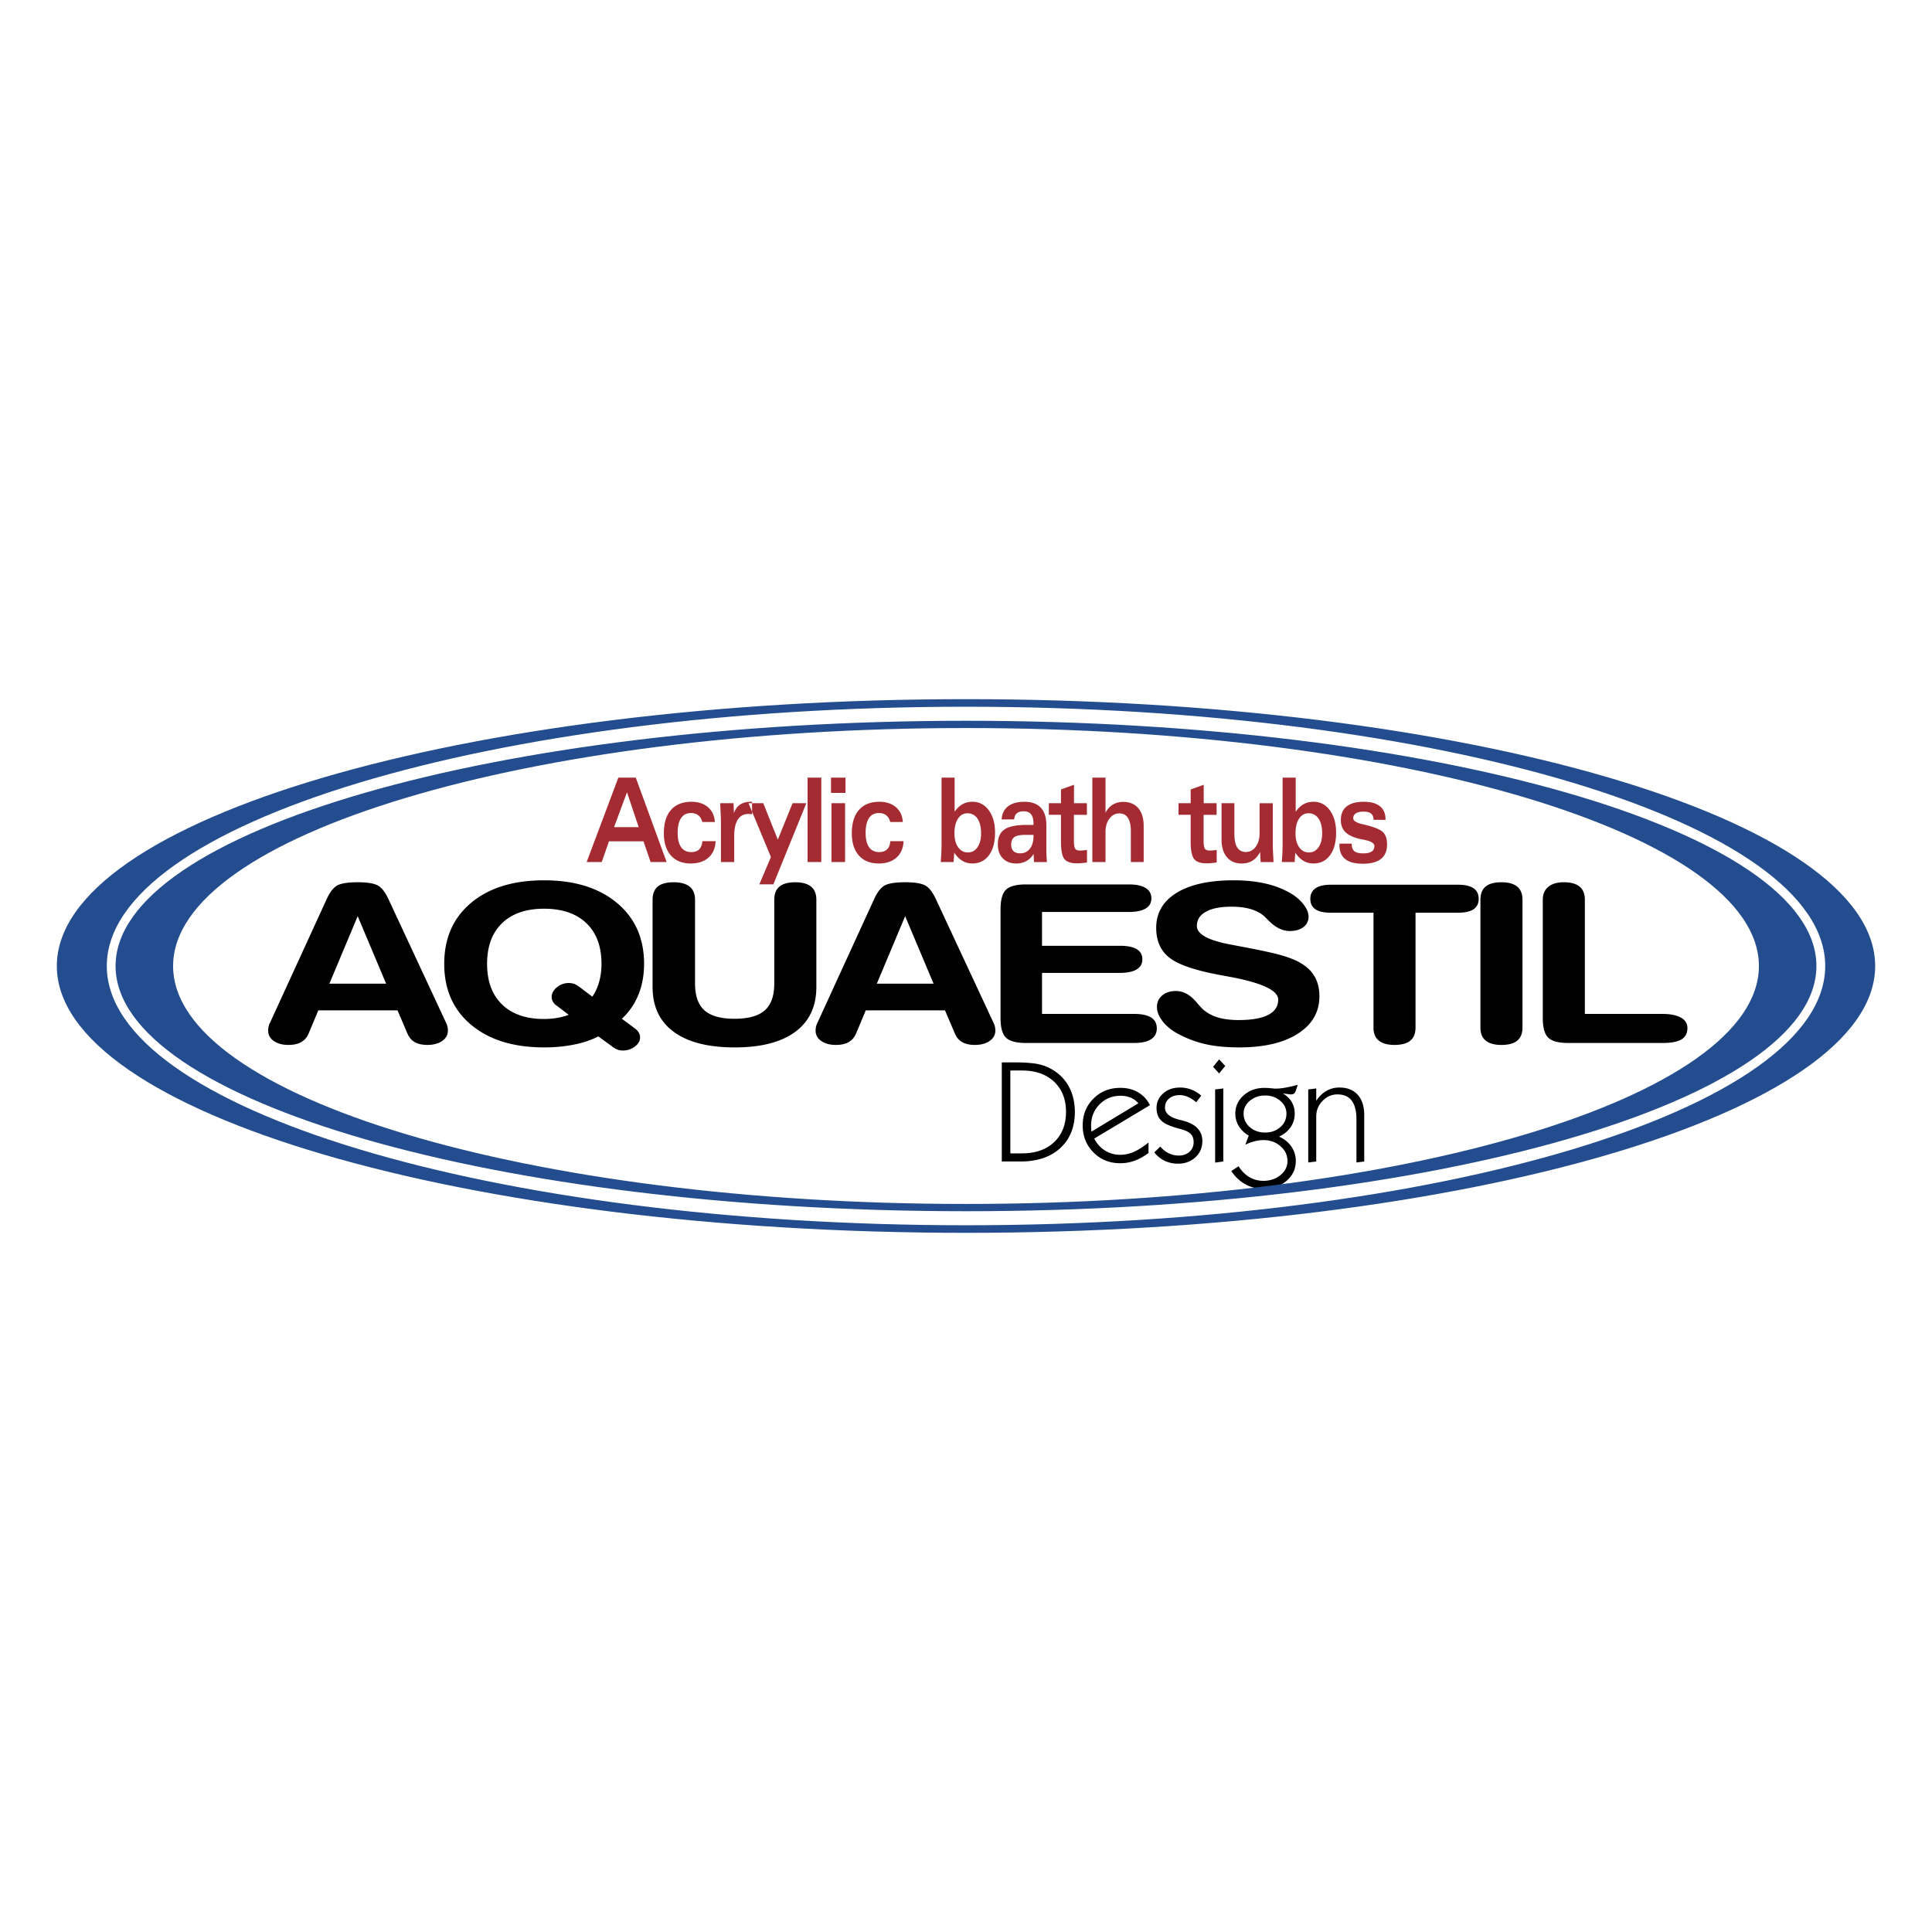 <svg xmlns="http://www.w3.org/2000/svg" width="2500" height="2500" viewBox="0 0 192.756 192.756"><g fill-rule="evenodd" clip-rule="evenodd"><path fill="#fff" d="M0 0h192.756v192.756H0V0z"/><path d="M156.473 104.059c-.961 0-1.627-.174-1.994-.521-.369-.348-.555-1-.555-1.961V89.764c0-.554.186-.979.549-1.283.365-.305.879-.458 1.545-.458.701 0 1.225.146 1.58.437.35.289.523.722.523 1.305v11.394h7.713c.805 0 1.424.121 1.863.367.439.24.656.59.656 1.041 0 .52-.199.9-.596 1.137-.396.238-1.039.355-1.924.355h-9.36zm-8.77-14.295c0-.59.174-1.026.52-1.312.344-.286.869-.429 1.572-.429.701 0 1.225.146 1.58.437.35.289.523.722.523 1.305v12.757c0 .584-.174 1.016-.52 1.303-.346.285-.875.428-1.584.428-.693 0-1.213-.146-1.568-.436-.35-.291-.523-.719-.523-1.295V89.764zm-14.92 1.298c-.693 0-1.209-.114-1.545-.345-.336-.228-.506-.575-.506-1.041s.176-.817.52-1.052c.346-.238.855-.355 1.531-.355h12.695c.686 0 1.195.118 1.541.355.34.235.51.586.51 1.052 0 .458-.17.803-.51 1.038-.346.231-.855.348-1.541.348h-4.25v11.459c0 .58-.174 1.016-.52 1.303-.344.285-.869.428-1.572.428-.701 0-1.225-.146-1.58-.436-.35-.291-.523-.719-.523-1.295V91.062h-4.25zm-2.228.385c0 .44-.17.789-.51 1.049-.346.26-.795.392-1.357.392-.727 0-1.436-.348-2.117-1.042-.174-.172-.311-.304-.4-.399-.359-.326-.818-.575-1.367-.74-.547-.165-1.199-.246-1.955-.246-1.092 0-1.939.169-2.539.506-.6.333-.898.806-.898 1.415 0 .833 1.164 1.458 3.488 1.88.568.106.998.19 1.305.246 1.455.282 2.523.509 3.205.682.68.176 1.256.37 1.738.576.846.373 1.475.857 1.881 1.451s.609 1.32.609 2.178c0 1.568-.713 2.812-2.141 3.729-1.422.916-3.375 1.375-5.846 1.375-1.324 0-2.463-.109-3.422-.334a10.902 10.902 0 0 1-2.797-1.074c-.605-.342-1.098-.752-1.461-1.229s-.543-.938-.543-1.393c0-.469.174-.854.523-1.15s.809-.447 1.371-.447c.736 0 1.422.373 2.047 1.117.24.285.434.498.58.643.406.389.908.674 1.504.861.596.186 1.305.277 2.127.277 1.299 0 2.281-.172 2.949-.516.666-.342.996-.852.996-1.525 0-.941-1.711-1.719-5.137-2.328a9.698 9.698 0 0 1-.293-.055c-2.637-.465-4.42-1.045-5.35-1.742-.928-.692-1.391-1.705-1.391-3.028 0-1.496.682-2.662 2.037-3.498 1.357-.832 3.252-1.25 5.686-1.25 1.121 0 2.133.099 3.049.297a8.98 8.98 0 0 1 2.477.906c.582.315 1.053.7 1.412 1.151s.54.873.54 1.265zm-17.414 9.711c.758 0 1.328.121 1.707.359.377.242.566.605.566 1.088 0 .473-.193.836-.576 1.082s-.945.371-1.697.371h-10.77c-.959 0-1.627-.174-1.994-.521-.369-.348-.553-1-.553-1.961V90.732c0-.968.184-1.624.553-1.972.367-.348 1.035-.521 1.994-.521h10.232c.746 0 1.312.117 1.695.355.383.235.576.583.576 1.041 0 .444-.193.781-.576 1.008-.383.231-.949.345-1.695.345h-8.641v3.373h7.766c.752 0 1.309.114 1.682.337.375.227.562.568.562 1.026 0 .437-.193.769-.576.998-.383.23-.936.344-1.668.344h-7.766v4.092h9.179zm-27.712 1.914c-.165.398-.411.695-.747.891-.331.193-.761.289-1.286.289-.6 0-1.087-.131-1.46-.393-.374-.26-.562-.604-.562-1.033 0-.146.014-.285.047-.422.034-.135.085-.275.161-.418l5.633-12.288c.326-.708.685-1.166 1.083-1.372.397-.202 1.063-.304 2.008-.304.893 0 1.541.096 1.942.29.402.194.771.642 1.101 1.342l5.748 12.332c.074.143.127.283.16.418.033.137.047.275.047.422 0 .422-.189.762-.566 1.029-.379.266-.875.396-1.484.396-.515 0-.936-.096-1.267-.285-.326-.188-.572-.488-.737-.895l-.968-2.266h-7.907l-.946 2.267zm4.878-11.665l-2.826 6.734h5.662l-2.836-6.734zm-25.198-1.643c0-.59.175-1.026.52-1.312s.875-.429 1.583-.429c.699 0 1.233.146 1.593.437.359.289.539.722.539 1.305v8.355c0 1.225.312 2.119.94 2.68.629.561 1.626.844 2.992.844 1.385 0 2.391-.279 3.024-.84.633-.557.95-1.451.95-2.684v-8.355c0-.59.175-1.026.52-1.312s.87-.429 1.574-.429c.7 0 1.224.146 1.579.437.35.289.525.722.525 1.305v8.71c0 1.939-.7 3.428-2.099 4.465s-3.412 1.559-6.044 1.559c-2.647 0-4.674-.518-6.083-1.551-1.409-1.033-2.113-2.525-2.113-4.473v-8.712zm-6.01 9.674c.293-.42.52-.912.676-1.469a6.713 6.713 0 0 0 .236-1.807c0-1.738-.501-3.091-1.508-4.055-1.006-.964-2.415-1.444-4.225-1.444-1.791 0-3.186.48-4.183 1.44-.997.96-1.498 2.313-1.498 4.059 0 1.74.501 3.094 1.498 4.057.997.965 2.392 1.445 4.183 1.445.458 0 .898-.037 1.309-.105a6.662 6.662 0 0 0 1.153-.312l-1.19-.906a1.208 1.208 0 0 1-.378-.395.888.888 0 0 1-.133-.463c0-.367.17-.693.52-.979a1.812 1.812 0 0 1 1.748-.334c.17.066.388.201.652.41l1.14.858zm2.944 2.205l1.248.924c.203.15.35.301.435.451.09.15.133.314.133.494 0 .34-.175.645-.521.906a1.95 1.95 0 0 1-1.209.391c-.204 0-.392-.035-.572-.113a2.094 2.094 0 0 1-.562-.348l-1.3-.945c-.695.359-1.498.631-2.42.816a14.95 14.95 0 0 1-2.996.279c-3.058 0-5.482-.752-7.273-2.252-1.791-1.498-2.685-3.525-2.685-6.084 0-2.563.894-4.591 2.685-6.09 1.791-1.496 4.216-2.244 7.273-2.244 3.043 0 5.468.752 7.273 2.255 1.805 1.507 2.708 3.53 2.708 6.082 0 1.122-.189 2.147-.562 3.071a6.634 6.634 0 0 1-1.655 2.407zm-31.232 1.429c-.166.398-.411.695-.747.891-.331.193-.761.289-1.286.289-.601 0-1.087-.131-1.46-.393-.374-.26-.562-.604-.562-1.033 0-.146.014-.285.047-.422a1.8 1.8 0 0 1 .161-.418l5.633-12.288c.326-.708.686-1.166 1.083-1.372.397-.202 1.063-.304 2.008-.304.894 0 1.541.096 1.942.29.402.194.771.642 1.102 1.342l5.747 12.332c.075.143.127.283.16.418.033.137.047.275.047.422 0 .422-.189.762-.567 1.029-.378.266-.875.396-1.484.396-.515 0-.936-.096-1.267-.285-.326-.188-.571-.488-.737-.895l-.969-2.266h-7.906l-.945 2.267zm4.877-11.665l-2.826 6.734h5.662l-2.836-6.734z"/><path d="M61.265 82.524h2.458l-1.169-3.478-1.289 3.478zm-2.736 3.483l3.164-8.423h1.737l3.08 8.423h-1.598l-.71-2.066h-3.447l-.719 2.066h-1.507zm11.545-2.084h1.323c-.031.696-.266 1.242-.705 1.635-.438.394-1.029.591-1.774.591-.848 0-1.507-.265-1.979-.797-.471-.53-.706-1.271-.706-2.224 0-1.004.238-1.778.714-2.322.477-.542 1.156-.813 2.039-.813.684 0 1.236.183 1.656.548.42.366.646.855.677 1.468h-1.254c-.065-.285-.196-.505-.39-.659-.193-.154-.438-.232-.732-.232-.437 0-.768.167-.992.503-.227.335-.339.823-.339 1.462 0 .635.116 1.117.345 1.443.229.325.569.487 1.021.487.333 0 .595-.093.782-.278.187-.188.291-.459.314-.812zm3.178 2.084h-1.323v-3.871c0-.171-.005-.425-.019-.76s-.032-.749-.059-1.24h1.332l.042.982c.14-.38.348-.663.624-.848.274-.185.628-.277 1.06-.277h.124v1.252a2.488 2.488 0 0 0-.184-.028 2.114 2.114 0 0 0-.175-.007c-.469 0-.823.185-1.062.558-.239.37-.359.917-.359 1.641v2.598h-.001zm2.508 2.222l1.156-2.725-2.235-5.369h1.472l1.448 3.638 1.474-3.638h1.374l-3.289 8.094h-1.4zm4.811-2.222v-8.423h1.371v8.423h-1.371zm3.786-8.423v1.525H82.91v-1.525h1.447zm-1.404 8.423v-5.871h1.362v5.871h-1.362zm5.873-2.084h1.323c-.031.696-.266 1.242-.705 1.635-.438.394-1.028.591-1.774.591-.848 0-1.507-.265-1.979-.797-.471-.53-.706-1.271-.706-2.224 0-1.004.238-1.778.714-2.322.477-.542 1.156-.813 2.039-.813.684 0 1.236.183 1.655.548.421.366.646.855.677 1.468h-1.254c-.066-.285-.195-.505-.39-.659-.193-.154-.437-.232-.732-.232-.437 0-.767.167-.993.503-.226.335-.339.823-.339 1.462 0 .635.116 1.117.345 1.443.229.325.57.487 1.021.487.333 0 .595-.093.782-.278.189-.188.292-.459.316-.812zm5.11-6.339h1.307v3.403c.231-.335.493-.584.785-.749.293-.164.625-.246.996-.246.668 0 1.209.283 1.627.85.416.567.625 1.31.625 2.228 0 .952-.201 1.702-.605 2.253-.404.55-.955.825-1.654.825-.375 0-.708-.088-1-.263-.292-.173-.564-.446-.815-.815l-.061.936H93.86a23.743 23.743 0 0 0 .078-1.976v-6.446h-.002zm1.289 5.555c0 .579.123 1.043.367 1.389.244.347.569.52.974.52.399 0 .72-.173.958-.52.24-.345.359-.81.359-1.389 0-.631-.121-1.122-.363-1.471a1.162 1.162 0 0 0-1.014-.526c-.386 0-.694.181-.929.542-.235.362-.352.847-.352 1.455zm7.888.156h-.82c-.518 0-.881.076-1.092.226-.209.15-.314.402-.314.754 0 .283.076.495.229.642.152.146.375.22.668.22.406 0 .732-.156.971-.468.24-.312.359-.735.359-1.271v-.103h-.001zm.047 2.712l-.037-.807c-.197.314-.441.55-.732.71a2.03 2.03 0 0 1-.994.24c-.568 0-1.018-.171-1.348-.515-.328-.341-.494-.803-.494-1.38 0-.698.219-1.196.66-1.499.439-.302 1.18-.454 2.219-.454h.68v-.109c0-.423-.08-.737-.238-.944-.16-.205-.406-.308-.742-.308-.299 0-.527.066-.682.201-.156.132-.246.335-.271.606l-1.248.006c.031-.559.242-.994.635-1.3.391-.306.932-.46 1.627-.46.73 0 1.279.197 1.648.591.367.396.553.982.553 1.762V84.7c0 .251.004.483.014.7.01.214.025.417.045.608h-1.295v-.001zm3.992-7.71v1.838h1.289v1.16h-1.297v2.569c0 .416.043.684.125.809.086.123.248.185.486.185.08 0 .174-.004.279-.012a7.46 7.46 0 0 0 .416-.045v1.25c-.242.031-.441.052-.594.066a4.789 4.789 0 0 1-.404.019c-.615 0-1.033-.146-1.26-.437-.227-.291-.338-.868-.338-1.727v-2.679h-1.211v-1.16h1.211v-1.371l1.298-.465zm1.832 7.71v-8.423h1.312v3.501c.184-.355.424-.624.723-.805a1.97 1.97 0 0 1 1.051-.274c.643 0 1.143.21 1.5.631.355.421.535 1.01.535 1.768v3.602h-1.281v-3.066c0-.595-.096-1.041-.289-1.339s-.479-.448-.857-.448c-.398 0-.727.173-.988.522-.262.349-.393.792-.393 1.327v3.004h-1.313zm11.11-7.71v1.838h1.289v1.16h-1.299v2.569c0 .416.043.684.127.809.084.123.246.185.486.185.08 0 .172-.004.279-.012.105-.007.244-.023.414-.045v1.25c-.242.031-.439.052-.592.066a4.833 4.833 0 0 1-.406.019c-.613 0-1.033-.146-1.258-.437-.227-.291-.34-.868-.34-1.727v-2.679h-1.211v-1.16h1.211v-1.371l1.3-.465zm6.892 1.839V84.3c0 .121.006.322.018.603.014.279.033.649.059 1.105h-1.289l-.051-1.005c-.203.384-.455.672-.756.861-.301.191-.658.287-1.068.287-.641 0-1.137-.21-1.492-.632-.355-.421-.533-1.009-.533-1.768v-3.614h1.281v3.078c0 .594.094 1.041.285 1.339s.48.449.861.449c.396 0 .723-.174.98-.522.258-.349.387-.792.387-1.328v-3.016h1.318v-.001zm.979-2.552h1.307v3.403c.23-.335.492-.584.783-.749.295-.164.627-.246.996-.246.668 0 1.211.283 1.627.85s.625 1.31.625 2.228c0 .952-.201 1.702-.605 2.253-.404.55-.955.825-1.654.825-.373 0-.707-.088-1-.263-.291-.173-.562-.446-.814-.815l-.061.936h-1.281a23.865 23.865 0 0 0 .079-1.976v-6.446h-.002zm1.289 5.555c0 .579.121 1.043.365 1.389.244.347.57.52.975.52.398 0 .719-.173.959-.52.238-.345.359-.81.359-1.389 0-.631-.121-1.122-.365-1.471a1.162 1.162 0 0 0-1.014-.526c-.385 0-.693.181-.93.542-.234.362-.349.847-.349 1.455zm5.609 1.03v.051c0 .332.09.567.268.709.18.14.48.211.906.211.357 0 .627-.061.811-.184.184-.121.277-.302.277-.542 0-.283-.342-.491-1.027-.628-.15-.031-.266-.055-.348-.068-.688-.153-1.189-.38-1.504-.684-.314-.302-.471-.708-.471-1.212 0-.603.193-1.057.58-1.366.389-.308.961-.462 1.719-.462.695 0 1.227.148 1.598.443.371.296.557.717.557 1.265v.097l-1.182-.006c-.012-.285-.096-.493-.254-.622-.154-.131-.404-.195-.748-.195-.338 0-.592.057-.768.171a.556.556 0 0 0-.264.497c0 .248.305.44.912.583.148.033.264.063.352.086.889.216 1.463.46 1.723.731.258.269.387.672.387 1.21 0 .636-.201 1.113-.604 1.435-.402.322-1.004.484-1.807.484-.785 0-1.371-.154-1.76-.462-.389-.308-.58-.775-.58-1.399v-.142h1.227v-.001z" fill="#a52b32"/><path d="M100.801 106.805v8.266h1.166c1.35 0 2.416-.375 3.205-1.123.789-.75 1.184-1.754 1.184-3.012 0-1.26-.395-2.264-1.188-3.01-.791-.748-1.857-1.121-3.201-1.121h-1.166zm-.852 9.076v-9.887h1.277c1.086 0 1.908.068 2.471.201a4.604 4.604 0 0 1 1.525.666 4.324 4.324 0 0 1 1.498 1.703c.344.697.518 1.486.518 2.371 0 1.512-.484 2.713-1.451 3.605-.969.893-2.283 1.34-3.949 1.34h-1.889v.001zm8.94-2.975l4.682-2.826a1.895 1.895 0 0 0-.754-.564 2.677 2.677 0 0 0-1.039-.189c-.814 0-1.504.283-2.07.852-.564.57-.846 1.268-.846 2.092a6.027 6.027 0 0 0 .027.635zm5.699 2.121a5.408 5.408 0 0 1-1.387.779c-.459.166-.934.25-1.424.25-1.078 0-1.973-.361-2.686-1.082-.715-.723-1.07-1.617-1.07-2.688 0-1.072.357-1.965 1.076-2.68s1.611-1.07 2.68-1.07c.676 0 1.268.148 1.773.445s.902.723 1.184 1.281l-5.561 3.332c.264.518.623.916 1.076 1.197.451.283.961.424 1.527.424.449 0 .895-.096 1.332-.285.441-.191.934-.504 1.479-.941v1.038h.001zm.578-.054l.598-.578c.254.295.535.52.844.668.309.152.637.227.99.227.439 0 .799-.125 1.076-.373.277-.25.416-.572.416-.967 0-.352-.102-.627-.305-.83-.205-.201-.566-.369-1.09-.5-.889-.227-1.496-.492-1.82-.801s-.486-.734-.486-1.277c0-.574.221-1.057.66-1.447.439-.393.996-.59 1.672-.59a3.117 3.117 0 0 1 2.125.809l-.5.664a3.19 3.19 0 0 0-.818-.537 2.01 2.01 0 0 0-.82-.184c-.443 0-.801.117-1.072.348-.271.229-.406.531-.406.908 0 .568.488.973 1.467 1.213.203.045.355.086.457.117.602.176 1.055.428 1.355.764.301.334.449.746.449 1.238 0 .65-.229 1.188-.686 1.613-.461.43-1.037.643-1.73.643-.49 0-.936-.096-1.336-.285a2.956 2.956 0 0 1-1.04-.843zm5.867-8.539l.598-.742.611.662-.611.74-.598-.66zm.201 9.56v-7.301l.814-.098v7.285l-.814.114zm2.84-4.892c0 .531.203.979.613 1.346.41.361.92.545 1.531.545s1.119-.18 1.523-.543a1.73 1.73 0 0 0 .607-1.348c0-.498-.207-.924-.619-1.275-.41-.354-.914-.529-1.512-.529s-1.104.176-1.52.525c-.414.351-.623.777-.623 1.279zm3.541 2.298c.525.238.936.57 1.227.996s.439.906.439 1.441c0 .787-.307 1.443-.92 1.975s-1.385.797-2.309.797a3.662 3.662 0 0 1-1.818-.461 3.932 3.932 0 0 1-1.383-1.316l.723-.473c.301.475.66.836 1.082 1.084.42.246.887.369 1.396.369.666 0 1.232-.191 1.699-.574s.701-.85.701-1.4c0-.582-.234-1.078-.701-1.484s-1.033-.607-1.699-.607c-.275 0-.559.037-.857.111a5.6 5.6 0 0 0-.947.344l.34-.906a2.732 2.732 0 0 1-.992-.939 2.359 2.359 0 0 1-.348-1.252c0-.723.279-1.332.836-1.824.557-.494 1.246-.742 2.066-.742.119 0 .254.004.402.014a15.878 15.878 0 0 1 .576.055c.035.002.094.002.172.002.254 0 .543-.027.861-.08.32-.055.758-.15 1.312-.293l-.18.555c-.053.156-.115.262-.188.314a.523.523 0 0 1-.312.08c-.078 0-.293-.025-.641-.076-.074-.01-.131-.018-.166-.021.389.227.684.51.885.85.201.342.303.73.303 1.166 0 .502-.135.953-.404 1.35-.272.395-.657.711-1.155.945zm2.908 2.58v-7.287l.799-.098v1.227c.301-.443.643-.771 1.027-.992a2.56 2.56 0 0 1 1.291-.326c.781 0 1.391.242 1.822.727.434.482.648 1.166.648 2.049v4.602l-.777.1v-4.299c0-.83-.158-1.455-.475-1.871s-.791-.623-1.42-.623c-.568 0-1.064.213-1.484.645-.422.43-.633.949-.633 1.561v4.488l-.798.097z"/><path d="M96.378 72.636c43.571 0 79.108 10.666 79.108 23.743 0 13.076-35.537 23.74-79.108 23.74-43.572 0-79.108-10.664-79.108-23.74 0-13.077 35.536-23.743 79.108-23.743zm0-.724c46.731 0 84.846 10.992 84.846 24.467 0 13.475-38.115 24.465-84.846 24.465-46.732 0-84.847-10.99-84.847-24.465.001-13.476 38.115-24.467 84.847-24.467zm0-1.401c47.216 0 85.724 11.619 85.724 25.866 0 14.248-38.508 25.867-85.724 25.867-47.214 0-85.723-11.619-85.723-25.867 0-14.247 38.509-25.866 85.723-25.866zm0-.756c49.96 0 90.708 11.958 90.708 26.623S146.338 123 96.378 123 5.67 111.043 5.67 96.378s40.747-26.623 90.708-26.623z" fill="#234d8e"/></g></svg>